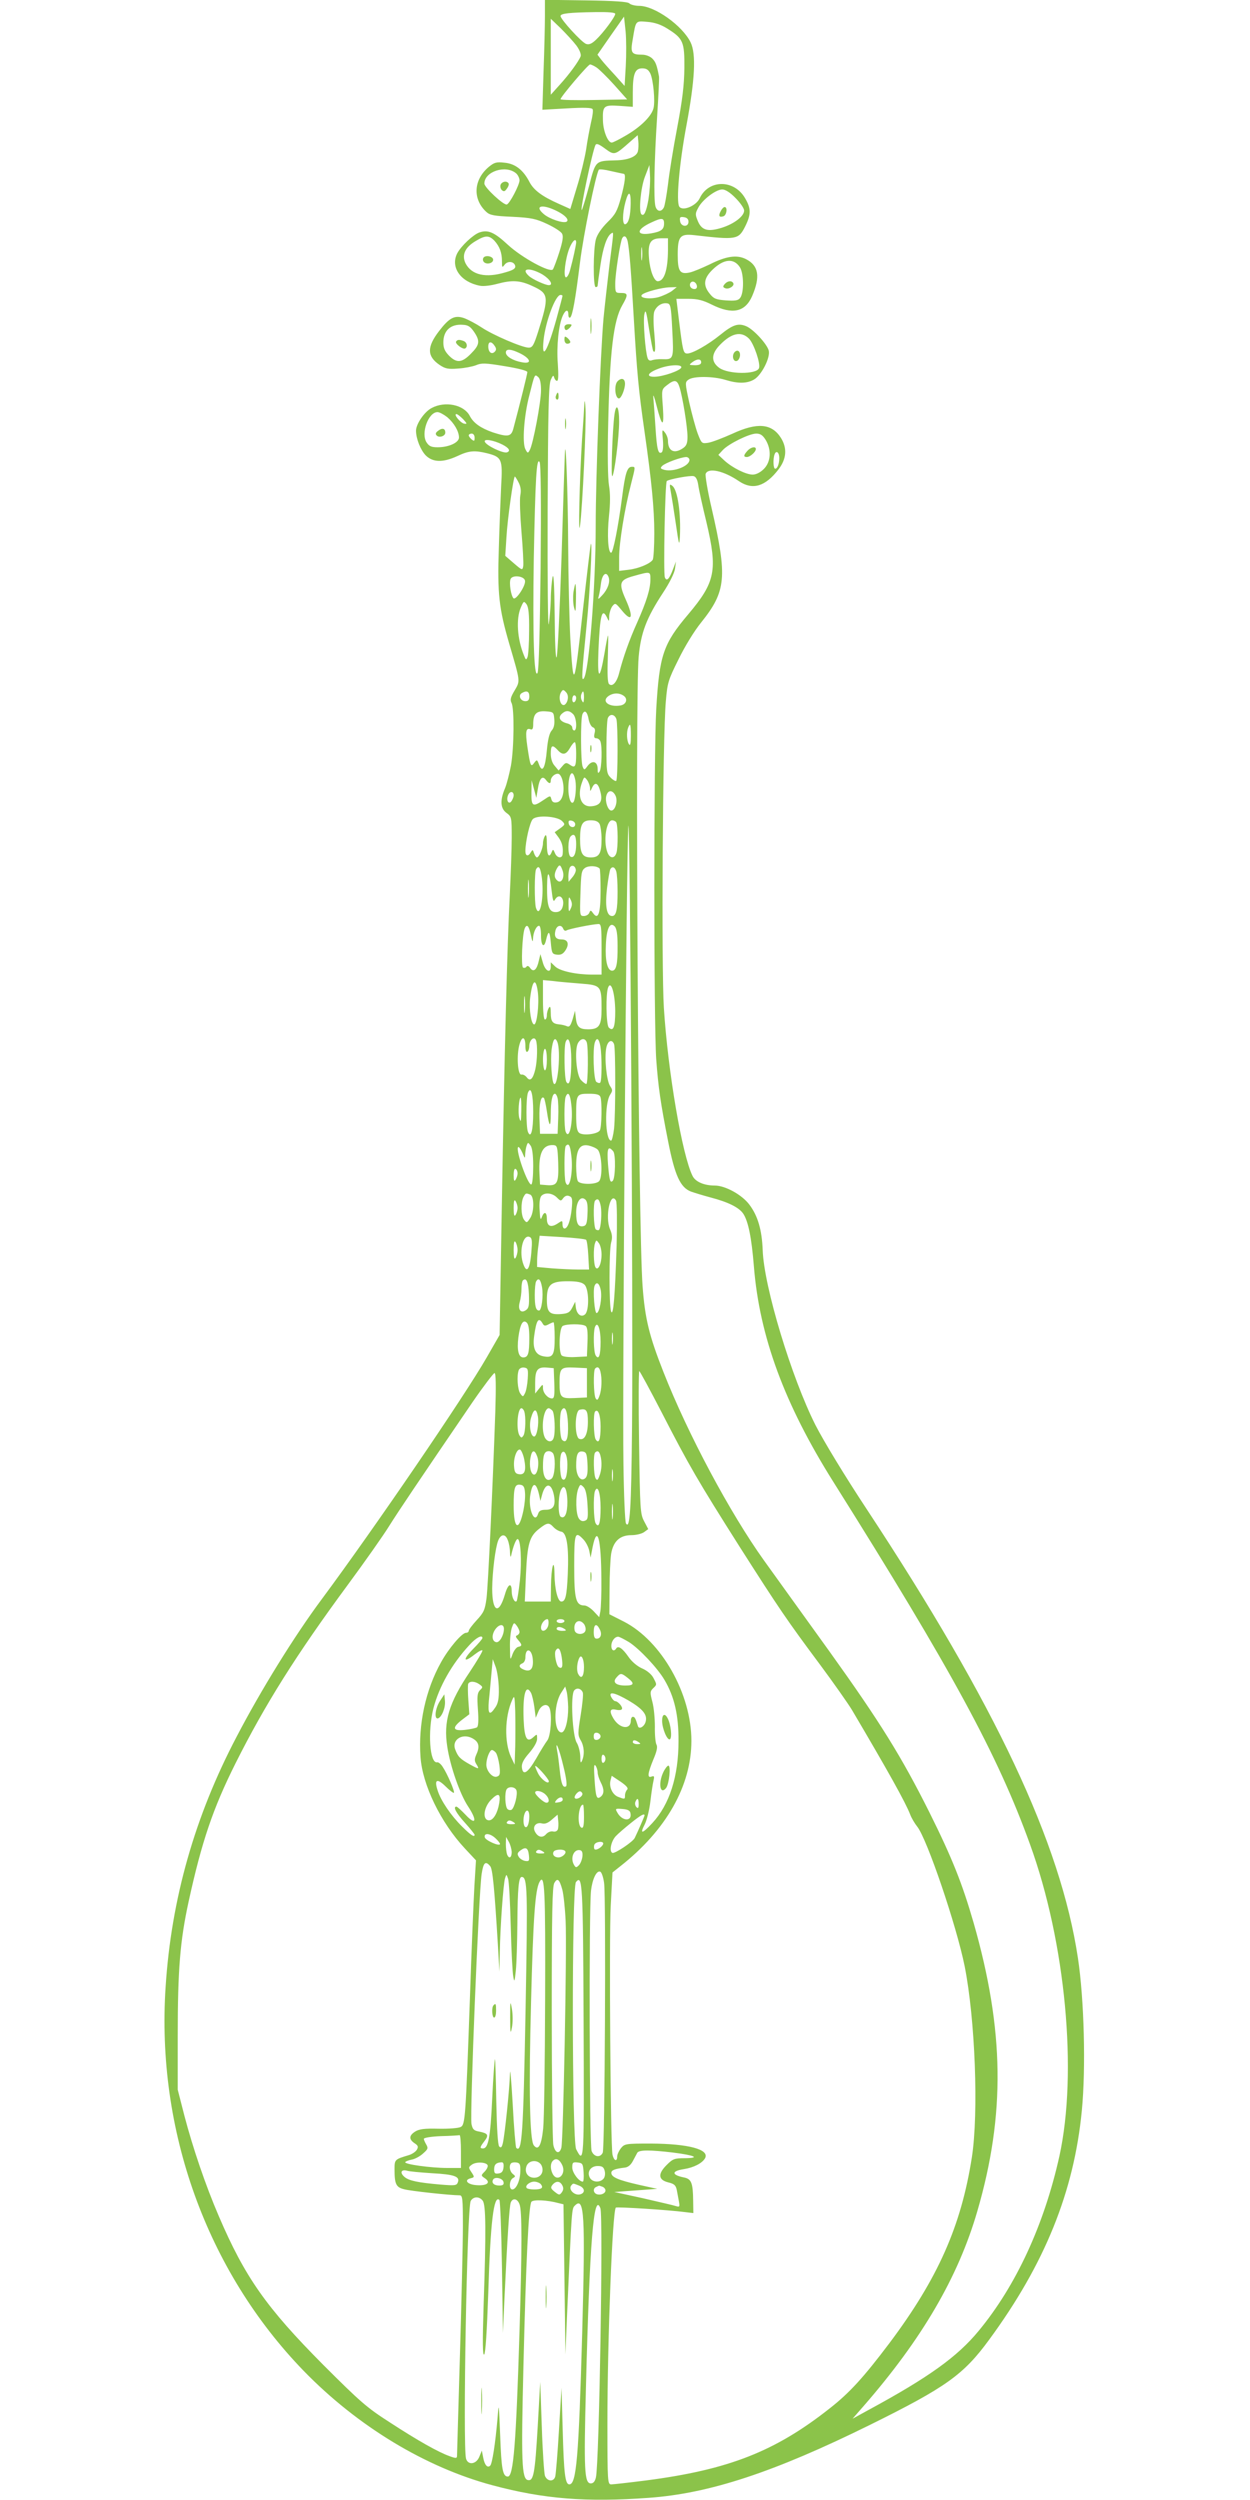 <?xml version="1.0" standalone="no"?>
<!DOCTYPE svg PUBLIC "-//W3C//DTD SVG 20010904//EN"
 "http://www.w3.org/TR/2001/REC-SVG-20010904/DTD/svg10.dtd">
<svg version="1.0" xmlns="http://www.w3.org/2000/svg"
 width="640pt" height="1280pt" viewBox="0 0 640 1280"
 preserveAspectRatio="xMidYMid meet">
<g transform="translate(0,1280) scale(0.1,-0.1)"
fill="#8bc34a" stroke="none">
<path d="M2790 12717 c0 -46 -3 -173 -7 -281 l-6 -198 125 7 c86 5 128 4 132
-4 4 -5 0 -36 -8 -68 -7 -32 -19 -94 -25 -138 -7 -44 -28 -131 -47 -192 l-34
-113 -58 26 c-86 38 -129 70 -151 112 -32 62 -73 94 -128 99 -42 5 -53 1 -81
-22 -78 -66 -83 -165 -12 -230 18 -17 41 -21 134 -25 97 -5 120 -10 178 -37
36 -17 71 -39 76 -50 7 -13 3 -39 -14 -93 -13 -41 -28 -81 -33 -89 -13 -20
-160 60 -231 126 -69 64 -101 78 -145 63 -32 -11 -94 -69 -114 -107 -36 -71
17 -147 116 -166 18 -4 57 1 90 10 75 20 116 18 180 -12 83 -38 85 -53 28
-234 -22 -69 -29 -81 -48 -81 -33 0 -184 65 -242 104 -27 18 -67 39 -88 47
-49 17 -76 3 -129 -66 -63 -82 -62 -129 2 -173 30 -20 44 -23 95 -19 33 2 74
10 92 17 28 12 47 12 148 -5 68 -11 115 -23 115 -30 0 -10 -38 -163 -71 -287
-11 -44 -27 -47 -105 -22 -63 22 -100 48 -119 85 -30 57 -126 77 -195 40 -37
-19 -80 -82 -80 -116 0 -41 23 -99 50 -127 37 -36 88 -37 162 -3 59 28 88 30
153 14 74 -19 79 -30 71 -166 -3 -65 -9 -209 -12 -319 -8 -234 1 -310 53 -489
58 -198 57 -190 28 -240 -21 -35 -24 -48 -16 -64 15 -28 13 -231 -3 -321 -8
-41 -21 -93 -30 -115 -27 -63 -24 -104 7 -127 26 -19 27 -22 27 -126 0 -59 -5
-192 -10 -297 -13 -246 -27 -798 -41 -1605 l-11 -645 -66 -115 c-116 -202
-577 -877 -844 -1237 -140 -188 -312 -466 -436 -704 -215 -409 -335 -832 -364
-1281 -49 -734 210 -1454 707 -1967 275 -283 623 -494 968 -586 261 -70 479
-87 797 -64 312 22 643 131 1135 374 388 192 478 256 609 435 285 388 435 758
475 1174 21 216 12 569 -20 781 -89 590 -420 1294 -1082 2299 -111 168 -220
348 -262 430 -122 242 -264 709 -270 896 -4 103 -25 175 -68 232 -38 51 -124
98 -177 98 -55 0 -99 19 -114 49 -53 106 -126 532 -147 861 -13 207 -6 1387
10 1568 8 96 12 110 65 216 32 66 81 146 116 189 128 160 135 231 54 583 -21
89 -34 169 -31 178 13 33 92 16 171 -38 70 -47 135 -27 203 62 40 53 44 107
12 159 -47 75 -121 82 -250 22 -49 -22 -104 -43 -123 -46 -33 -5 -34 -4 -54
48 -11 30 -30 101 -43 158 -22 101 -22 104 -4 117 25 19 127 18 189 -1 65 -20
111 -19 147 2 39 23 84 113 75 148 -9 34 -79 110 -116 125 -41 17 -69 7 -133
-45 -62 -50 -141 -95 -168 -95 -21 0 -23 12 -43 173 l-13 107 61 0 c48 0 75
-7 121 -30 105 -52 170 -38 206 44 43 100 33 156 -31 189 -47 24 -102 16 -187
-27 -38 -18 -83 -37 -101 -41 -51 -11 -62 5 -62 91 0 94 12 108 84 100 217
-25 227 -23 261 44 31 62 31 92 0 145 -56 97 -186 97 -232 1 -18 -40 -88 -69
-105 -44 -17 25 0 222 37 418 43 231 50 363 21 423 -42 86 -184 187 -263 187
-21 0 -45 6 -51 13 -9 8 -72 13 -222 15 l-210 3 0 -84z m360 12 c0 -15 -61
-97 -98 -132 -22 -21 -36 -27 -51 -22 -22 7 -131 126 -131 143 0 13 43 18 178
20 69 1 102 -2 102 -9z m54 -266 l-6 -103 -50 56 c-28 30 -60 66 -70 79 l-19
25 68 98 68 97 8 -75 c4 -41 4 -121 1 -177z m-253 104 c17 -23 25 -45 22 -55
-10 -26 -57 -91 -108 -147 l-45 -50 0 195 0 194 51 -49 c28 -28 64 -67 80 -88z
m465 87 c82 -51 89 -68 88 -202 -1 -88 -10 -164 -37 -307 -20 -104 -41 -235
-47 -290 -7 -54 -16 -107 -21 -117 -13 -25 -35 -22 -43 5 -10 36 -6 238 8 451
7 110 12 207 10 215 -11 58 -17 74 -34 91 -12 12 -34 20 -52 20 -56 0 -61 9
-48 81 16 96 13 92 75 87 37 -3 69 -14 101 -34z m-361 -200 c13 -9 54 -49 90
-89 l66 -74 -171 -3 c-93 -2 -170 0 -170 4 0 12 141 178 151 178 5 0 21 -7 34
-16z m275 -31 c15 -34 25 -141 16 -177 -10 -40 -63 -93 -135 -136 -37 -22 -72
-40 -79 -40 -20 0 -44 60 -45 114 -2 75 4 79 84 74 l69 -5 0 73 c0 96 11 124
48 124 22 0 32 -7 42 -27z m-64 -398 c-7 -27 -50 -45 -115 -46 -103 -3 -101 0
-135 -131 -17 -64 -34 -119 -37 -123 -12 -12 55 304 70 333 5 9 18 4 49 -19
48 -35 49 -35 127 34 l40 35 3 -30 c2 -17 1 -41 -2 -53z m54 -247 c-11 -62
-23 -88 -36 -75 -15 15 -3 138 18 192 l23 60 3 -54 c2 -30 -2 -85 -8 -123z
m-677 134 c9 -8 17 -25 17 -36 -1 -24 -50 -118 -65 -123 -16 -5 -115 87 -115
107 0 62 110 98 163 52z m550 -2 c12 0 8 -41 -14 -123 -19 -68 -28 -85 -69
-125 -30 -30 -52 -62 -59 -87 -14 -50 -15 -245 -1 -245 6 0 10 3 10 8 0 4 6
50 14 103 13 90 33 150 56 164 13 8 13 16 -10 -165 -10 -85 -24 -207 -30 -270
-16 -182 -40 -809 -40 -1063 0 -310 -35 -757 -62 -782 -11 -11 -10 18 16 280
16 154 30 428 21 410 -2 -5 -20 -156 -40 -334 -45 -411 -49 -421 -65 -150 -5
96 -10 311 -11 479 -1 265 -13 580 -17 465 -1 -22 -9 -260 -17 -530 -9 -269
-20 -499 -25 -510 -5 -12 -9 71 -10 215 -2 154 -5 221 -11 195 -4 -22 -9 -74
-9 -115 -1 -41 -6 -97 -10 -125 -5 -29 -7 222 -6 585 2 502 5 641 16 665 10
23 14 26 17 13 3 -10 9 -18 15 -18 7 0 8 28 4 88 -7 89 4 200 26 247 14 30 28
33 28 4 0 -11 4 -18 9 -15 12 8 27 91 51 285 17 137 80 447 96 472 2 4 30 1
62 -7 31 -7 60 -13 65 -14z m573 -124 c24 -24 44 -53 44 -64 0 -29 -51 -68
-114 -88 -71 -22 -103 -14 -123 34 -14 34 -14 39 3 70 22 41 90 92 122 92 16
0 41 -16 68 -44z m-537 -28 c-1 -64 -10 -100 -27 -106 -16 -5 -16 53 0 113 16
60 28 57 27 -7z m-373 -41 c39 -20 59 -43 45 -52 -17 -10 -88 14 -117 39 -52
44 -5 53 72 13z m669 -52 c0 -30 -39 -27 -43 3 -3 20 0 23 20 20 15 -2 23 -10
23 -23z m-125 -9 c0 -31 -15 -42 -67 -51 -78 -13 -77 20 2 56 53 25 65 24 65
-5z m-869 -88 c27 -30 39 -61 39 -106 0 -32 1 -34 13 -18 16 22 50 18 55 -6 2
-13 -10 -21 -49 -32 -102 -31 -174 -14 -205 45 -21 42 -4 82 50 114 51 31 69
31 97 3z m683 -5 c9 -50 16 -134 31 -393 16 -276 25 -372 55 -580 36 -252 50
-395 50 -520 0 -69 -4 -130 -8 -136 -13 -20 -72 -45 -123 -51 l-49 -6 0 70 c0
74 28 247 61 375 23 91 23 88 4 88 -24 0 -34 -32 -50 -157 -20 -152 -46 -283
-56 -283 -16 0 -21 92 -11 188 7 65 7 117 0 157 -6 36 -8 163 -4 315 8 369 27
529 72 607 31 54 30 63 -6 63 -29 0 -30 1 -30 49 0 48 26 216 36 232 10 17 22
9 28 -18z m206 -45 c-1 -101 -19 -157 -52 -158 -19 0 -40 54 -45 117 -7 81 7
103 63 103 l34 0 0 -62z m-470 40 c-1 -14 -15 -82 -31 -140 -5 -21 -15 -38
-21 -38 -15 0 -4 94 17 148 16 40 35 56 35 30z m337 -85 c-2 -16 -4 -3 -4 27
0 30 2 43 4 28 2 -16 2 -40 0 -55z m501 -41 c21 -32 22 -133 1 -158 -10 -13
-26 -15 -73 -12 -51 4 -62 9 -82 34 -36 44 -31 80 16 125 57 54 107 58 138 11z
m-1011 -37 c39 -24 58 -55 33 -55 -18 0 -84 30 -102 47 -44 40 4 45 69 8z
m791 -58 c2 -10 -3 -17 -12 -17 -18 0 -29 16 -21 31 9 14 29 6 33 -14z m-128
-27 c-14 -10 -44 -24 -67 -31 -46 -13 -103 -5 -86 12 14 14 101 37 143 38 l35
1 -25 -20z m-560 -25 c0 -3 -14 -56 -31 -118 -46 -166 -77 -218 -66 -109 10
96 61 232 87 232 6 0 10 -2 10 -5z m562 -175 c8 -149 7 -151 -52 -149 -19 1
-42 -2 -51 -5 -11 -5 -19 -1 -23 10 -12 32 -24 190 -17 224 6 30 10 19 24 -74
10 -60 19 -112 22 -114 11 -12 12 8 5 92 -5 49 -5 99 0 111 11 28 38 46 65 42
18 -2 21 -12 27 -137z m-1015 -9 c32 -47 29 -67 -16 -112 -46 -47 -73 -49
-112 -10 -22 23 -29 39 -29 68 0 61 38 95 100 90 27 -1 39 -10 57 -36z m1408
-35 c25 -26 60 -128 51 -151 -12 -33 -158 -32 -204 2 -42 31 -41 71 4 117 59
61 109 72 149 32z m-1301 -39 c8 -12 7 -20 -1 -28 -16 -16 -33 -2 -33 27 0 28
17 28 34 1z m113 -29 c67 -28 84 -64 26 -53 -46 8 -83 30 -83 50 0 18 20 19
57 3z m943 -53 c0 -10 -10 -15 -32 -15 -31 1 -32 1 -14 15 25 19 46 19 46 0z
m-102 -27 c-6 -16 -92 -46 -136 -47 -46 -1 -37 20 19 41 53 21 123 24 117 6z
m-718 -117 c0 -60 -41 -277 -58 -306 -9 -17 -11 -16 -22 5 -17 32 -7 172 20
275 28 112 27 110 45 95 10 -8 15 -31 15 -69z m709 17 c16 -50 41 -205 41
-254 0 -33 -5 -46 -22 -58 -46 -32 -78 -16 -78 38 0 12 -7 31 -16 42 -14 18
-15 15 -10 -38 3 -35 0 -60 -6 -64 -18 -12 -25 15 -32 129 -4 62 -9 130 -11
152 -2 22 5 4 16 -40 29 -114 40 -117 33 -9 -7 90 -7 90 21 112 38 30 52 28
64 -10z m-1189 -154 c35 -30 60 -73 60 -104 0 -26 -52 -50 -109 -50 -32 0 -44
5 -57 25 -30 46 9 155 56 155 10 0 32 -12 50 -26z m81 -10 c21 -23 22 -26 5
-23 -19 4 -56 49 -39 49 5 0 20 -12 34 -26z m59 -95 c0 -18 -2 -19 -15 -9 -8
7 -15 16 -15 21 0 5 7 9 15 9 9 0 15 -9 15 -21z m1490 -11 c31 -51 27 -113 -9
-149 -18 -18 -40 -29 -57 -29 -34 0 -103 34 -145 72 l-31 29 23 25 c30 32 135
84 171 84 21 0 33 -8 48 -32z m-1348 -24 c35 -18 43 -33 24 -40 -19 -7 -108
35 -114 55 -5 16 46 7 90 -15z m1418 -69 c0 -30 -10 -55 -21 -55 -10 0 -12 50
-3 74 8 22 24 10 24 -19z m-460 -10 c0 -31 -79 -62 -127 -51 -22 6 -24 9 -12
21 16 15 94 44 122 45 9 0 17 -7 17 -15z m-762 -550 c-4 -324 -9 -529 -16
-541 -18 -32 -25 200 -19 586 8 410 14 522 30 494 6 -11 8 -199 5 -539z m807
422 c3 -23 22 -109 42 -191 58 -246 46 -306 -93 -471 -128 -151 -148 -209
-164 -485 -13 -227 -13 -1613 0 -1795 10 -138 22 -223 61 -420 34 -173 62
-235 117 -256 14 -5 59 -19 100 -30 92 -24 147 -52 168 -84 25 -39 42 -120 54
-270 29 -359 157 -705 406 -1101 607 -966 842 -1398 1008 -1858 182 -502 244
-1167 150 -1596 -78 -351 -222 -663 -414 -895 -109 -132 -255 -237 -565 -405
l-80 -44 55 63 c300 344 486 662 584 1000 144 495 138 927 -19 1476 -58 201
-110 332 -226 565 -143 286 -253 463 -511 823 -128 177 -278 387 -336 467
-174 243 -390 647 -515 965 -73 185 -95 274 -107 441 -22 287 -39 3017 -20
3221 11 123 40 199 124 327 35 53 59 102 62 124 l5 37 -15 -39 c-19 -51 -33
-65 -42 -42 -8 21 1 484 10 493 9 9 120 30 138 25 11 -3 19 -18 23 -45z m-920
13 c11 -21 14 -42 9 -66 -4 -20 -1 -104 6 -188 7 -83 11 -161 9 -174 -4 -23
-5 -23 -48 14 l-44 38 6 95 c5 92 36 311 43 311 2 0 11 -14 19 -30z m675 -497
c0 -49 -20 -113 -68 -221 -39 -86 -72 -179 -92 -258 -12 -48 -35 -73 -52 -56
-7 7 -9 52 -6 131 2 66 3 119 1 117 -2 -1 -10 -42 -18 -91 -25 -144 -37 -138
-31 15 8 183 18 221 44 168 10 -22 11 -22 11 8 1 16 8 39 16 50 15 18 16 18
46 -18 54 -67 65 -42 23 52 -38 85 -32 101 41 121 86 24 85 24 85 -18z m-214
12 c9 -24 -4 -62 -32 -92 -20 -22 -24 -24 -19 -8 3 11 9 41 12 68 6 47 27 64
39 32z m-428 -18 c5 -25 -47 -102 -59 -90 -13 13 -23 78 -15 98 9 23 70 16 74
-8z m21 -256 c0 -64 -4 -125 -8 -135 -7 -17 -9 -16 -19 10 -34 84 -40 185 -16
242 15 35 16 36 30 18 10 -15 14 -50 13 -135z m197 -355 c-3 -14 -13 -26 -20
-26 -18 0 -27 39 -15 63 10 17 13 18 26 4 10 -10 13 -24 9 -41z m-196 19 c0
-18 -5 -25 -20 -25 -25 0 -38 29 -19 41 25 15 39 10 39 -16z m280 -7 c-1 -26
-3 -30 -10 -16 -6 9 -7 23 -4 32 9 25 14 19 14 -16z m204 9 c22 -16 12 -44
-17 -49 -59 -10 -99 21 -62 48 24 17 56 18 79 1z m-244 -11 c0 -8 -4 -18 -10
-21 -5 -3 -10 3 -10 14 0 12 5 21 10 21 6 0 10 -6 10 -14z m-112 -109 c2 -26
-2 -45 -14 -58 -11 -13 -19 -45 -24 -99 -8 -92 -23 -120 -40 -75 -10 27 -11
27 -25 9 -17 -24 -20 -17 -35 84 -11 77 -7 97 16 88 10 -4 14 3 14 25 0 54 16
70 63 67 41 -3 42 -4 45 -41z m96 27 c18 -17 22 -84 6 -84 -5 0 -10 7 -10 15
0 8 -11 17 -25 21 -37 9 -49 29 -30 48 21 20 39 20 59 0z m80 -28 c4 -19 13
-37 22 -40 10 -4 13 -13 8 -31 -4 -18 -2 -25 9 -25 8 0 18 -7 21 -16 10 -25 7
-137 -4 -154 -8 -12 -10 -9 -10 13 0 38 -27 47 -51 16 -17 -23 -18 -23 -26 -4
-10 25 -11 244 -1 268 11 25 25 14 32 -27z m142 2 c8 -27 8 -307 -1 -316 -3
-3 -16 4 -28 16 -21 21 -22 31 -22 155 0 72 3 140 7 150 10 24 35 21 44 -5z
m74 -85 c0 -41 -3 -54 -10 -43 -11 17 -13 61 -4 84 11 28 14 18 14 -41z m-280
-91 c0 -68 -5 -77 -33 -57 -18 12 -22 11 -38 -8 l-19 -22 -20 24 c-13 14 -20
38 -20 62 0 44 8 48 35 19 25 -28 43 -25 63 10 9 16 20 30 25 30 4 0 7 -26 7
-58z m-69 -142 c12 -54 -2 -104 -30 -108 -16 -3 -24 2 -28 16 -5 20 -6 19 -40
-4 -56 -38 -63 -33 -62 39 l1 62 12 -45 12 -45 8 47 c8 53 23 69 41 45 15 -20
25 -22 25 -4 0 19 22 38 39 35 9 -2 18 -19 22 -38z m65 4 c6 -35 0 -101 -11
-112 -12 -12 -25 24 -25 70 0 80 23 108 36 42z m75 -38 c0 -20 1 -20 11 2 15
31 31 23 42 -22 13 -48 -1 -70 -45 -74 -54 -6 -76 52 -48 125 10 27 11 27 25
9 8 -11 14 -29 15 -40z m-391 -39 c0 -7 -5 -19 -10 -27 -14 -23 -30 0 -19 28
9 23 29 22 29 -1z m522 -2 c12 -27 -2 -75 -22 -75 -17 0 -33 46 -26 74 8 33
33 33 48 1z m84 -3230 c-4 -428 -11 -528 -31 -495 -5 8 -11 147 -13 309 -6
370 16 3159 25 3261 9 97 25 -2486 19 -3075z m-358 3101 c16 -16 16 -18 -10
-37 l-28 -20 20 -27 c18 -26 24 -48 21 -84 -2 -26 -30 -22 -40 5 -8 19 -10 20
-16 5 -14 -35 -25 -17 -25 40 0 40 -3 53 -10 42 -5 -8 -10 -25 -10 -37 0 -26
-20 -73 -31 -73 -4 0 -11 10 -15 22 -6 19 -7 19 -16 5 -13 -24 -28 -21 -28 5
0 49 23 150 38 164 21 22 126 15 150 -10z m67 -16 c0 -22 -29 -18 -33 3 -3 14
1 18 15 15 10 -2 18 -10 18 -18z m125 1 c5 -11 10 -45 10 -76 0 -75 -12 -95
-55 -95 -43 0 -55 20 -55 95 0 75 12 95 55 95 24 0 38 -6 45 -19z m85 9 c9
-15 10 -130 1 -157 -10 -31 -34 -29 -46 3 -22 57 -6 164 24 164 8 0 18 -5 21
-10z m-205 -113 c0 -47 -12 -73 -29 -63 -15 9 -14 89 1 104 18 18 28 4 28 -41z
m-70 -133 c13 -34 -5 -71 -26 -53 -17 14 -18 33 -4 60 14 25 19 24 30 -7z m68
4 c2 -8 -6 -26 -17 -39 l-20 -24 -1 27 c0 14 3 34 6 43 8 19 28 15 32 -7z
m122 5 c3 -2 5 -54 5 -113 0 -117 -12 -152 -38 -116 -12 17 -14 17 -20 2 -4
-9 -16 -16 -28 -16 -20 0 -21 3 -17 116 3 102 5 117 23 130 18 13 61 12 75 -3z
m-295 -53 c11 -98 -11 -208 -31 -148 -8 27 -8 184 1 198 14 23 23 7 30 -50z
m380 39 c4 -12 7 -58 7 -104 0 -94 -7 -125 -28 -125 -28 0 -37 49 -26 143 6
48 14 92 17 97 10 16 23 11 30 -11z m-330 -104 c5 -45 9 -55 16 -42 23 40 55
5 38 -41 -6 -15 -17 -22 -34 -22 -35 0 -45 32 -44 133 1 91 12 78 24 -28z
m-118 -22 c-2 -21 -4 -4 -4 37 0 41 2 58 4 38 2 -21 2 -55 0 -75z m215 -65
c-9 -20 -11 -18 -11 22 0 40 2 42 11 23 8 -17 8 -29 0 -45z m158 -208 l0 -130
-47 0 c-83 0 -165 18 -190 41 l-23 22 0 -21 c0 -39 -29 -24 -41 21 l-12 42 -8
-33 c-10 -47 -27 -62 -44 -39 -8 12 -15 14 -20 7 -3 -5 -11 -7 -17 -4 -11 7
-4 167 8 199 11 27 22 16 32 -32 7 -35 10 -40 11 -20 1 33 17 67 31 67 6 0 10
-22 10 -50 0 -54 16 -67 26 -22 12 51 19 47 24 -13 5 -56 7 -60 32 -63 20 -2
31 4 43 22 21 32 13 56 -19 56 -30 0 -40 14 -32 46 7 27 31 32 40 8 4 -9 11
-12 18 -7 13 7 125 30 161 32 15 1 17 -11 17 -129z m82 18 c1 -95 -7 -128 -28
-128 -24 0 -36 50 -32 131 3 85 21 121 45 96 10 -10 15 -40 15 -99z m-189
-194 c104 -8 107 -11 107 -129 0 -86 -12 -105 -69 -105 -45 0 -58 12 -63 60
l-4 35 -12 -43 c-11 -35 -17 -42 -30 -36 -9 4 -26 8 -38 9 -35 3 -44 15 -44
58 0 31 -3 38 -10 27 -5 -8 -10 -25 -10 -37 0 -13 -4 -23 -10 -23 -6 0 -10 40
-10 101 l0 101 53 -5 c28 -4 92 -9 140 -13z m-219 -46 c7 -62 -5 -163 -19
-163 -15 0 -27 75 -21 132 11 97 30 112 40 31z m396 -95 c0 -82 -10 -107 -33
-84 -14 14 -16 176 -3 206 15 36 35 -31 36 -122z m-463 0 c-2 -21 -4 -6 -4 32
0 39 2 55 4 38 2 -18 2 -50 0 -70z m3 -179 c0 -21 4 -33 10 -29 6 3 10 17 10
29 0 31 25 53 34 30 9 -23 7 -103 -3 -148 -12 -51 -27 -65 -44 -42 -7 9 -19
16 -27 14 -20 -4 -26 101 -10 155 13 45 30 40 30 -9z m164 20 c18 -46 2 -233
-18 -213 -11 11 -18 120 -12 173 7 56 18 70 30 40z m71 -92 c0 -95 -9 -137
-25 -112 -11 17 -13 179 -4 205 15 38 29 -8 29 -93z m79 92 c9 -24 7 -214 -2
-214 -5 0 -17 9 -28 21 -23 25 -33 154 -15 188 14 25 36 28 45 5z m70 -21 c8
-50 8 -178 -1 -186 -3 -4 -12 -2 -20 4 -14 12 -19 171 -7 203 10 27 21 18 28
-21z m70 11 c8 -21 8 -355 0 -433 -4 -33 -11 -61 -15 -61 -31 0 -35 189 -5
235 13 20 13 25 0 44 -18 25 -30 143 -20 195 7 37 29 48 40 20z m-344 -79 c0
-30 -4 -55 -10 -55 -5 0 -10 25 -10 55 0 30 5 55 10 55 6 0 10 -25 10 -55z
m-70 -270 c0 -94 -12 -137 -27 -100 -10 26 -10 174 0 200 15 37 27 -6 27 -100z
m125 72 c3 -12 5 -58 3 -102 l-3 -80 -45 0 -45 0 -3 80 c-2 74 8 118 23 103 3
-3 10 -34 15 -68 12 -82 20 -88 20 -14 0 66 8 104 21 104 5 0 11 -10 14 -23z
m70 -32 c11 -86 -10 -188 -29 -139 -8 20 -8 158 0 178 12 30 23 16 29 -39z
m149 39 c9 -23 7 -157 -3 -172 -12 -19 -87 -28 -106 -12 -11 9 -15 33 -15 90
0 107 2 110 65 110 39 0 54 -4 59 -16z m-405 -71 c-1 -56 -2 -63 -10 -38 -8
26 -2 105 7 105 2 0 4 -30 3 -67z m61 -284 c0 -48 -4 -90 -9 -93 -16 -11 -83
176 -68 191 3 3 13 -10 21 -28 14 -33 14 -33 15 -7 1 14 4 34 8 44 6 16 7 16
20 -2 8 -12 13 -48 13 -105z m128 18 c3 -104 -4 -119 -57 -115 l-36 3 -3 57
c-5 105 17 149 73 145 18 -2 20 -10 23 -90z m67 38 c11 -86 -10 -188 -29 -139
-8 21 -8 179 1 187 15 16 22 4 28 -48z m135 29 c22 -21 27 -146 6 -163 -20
-17 -96 -16 -107 1 -5 7 -9 42 -9 78 0 84 18 114 63 105 18 -4 39 -13 47 -21z
m80 -9 c13 -16 11 -138 -3 -151 -13 -13 -17 3 -24 85 -6 82 0 98 27 66z m-490
-113 c0 -9 -5 -24 -10 -32 -7 -11 -10 -5 -10 23 0 23 4 36 10 32 6 -3 10 -14
10 -23z m64 -108 c22 -8 22 -92 -1 -123 -15 -23 -17 -23 -30 -6 -16 22 -17 88
-3 116 12 21 12 21 34 13z m137 -15 c19 -19 21 -20 33 -3 9 11 19 15 31 10 15
-6 17 -15 12 -67 -7 -62 -21 -99 -37 -99 -6 0 -10 10 -10 21 0 21 -1 21 -26 4
-34 -22 -54 -13 -54 25 0 35 -14 40 -26 8 -6 -18 -9 -9 -11 35 -3 36 1 64 8
73 17 20 56 17 80 -7z m157 -83 c-2 -50 -6 -61 -22 -64 -26 -5 -36 14 -36 70
0 54 22 87 46 67 11 -9 14 -29 12 -73z m149 -165 c-8 -256 -17 -364 -28 -336
-11 29 -11 314 0 353 7 24 6 42 -6 69 -26 63 2 197 31 146 5 -10 6 -107 3
-232z m-507 194 c0 -11 -5 -27 -10 -35 -7 -11 -10 -1 -10 35 0 36 3 46 10 35
5 -8 10 -24 10 -35z m426 9 c6 -35 1 -111 -9 -121 -3 -3 -10 -2 -16 2 -12 7
-15 137 -4 148 14 14 22 6 29 -29z m-353 -199 c-6 -116 -23 -153 -43 -99 -23
60 -5 149 28 142 13 -3 16 -13 15 -43z m278 27 c4 -4 9 -40 11 -79 l4 -73 -57
0 c-31 0 -90 3 -132 6 l-77 7 0 32 c0 18 3 54 7 80 l6 48 116 -7 c64 -4 119
-10 122 -14z m-351 -52 c0 -14 -5 -32 -10 -40 -7 -11 -10 1 -10 40 0 39 3 51
10 40 5 -8 10 -26 10 -40z m430 -23 c0 -48 -18 -86 -31 -66 -10 16 -12 100 -2
125 6 16 7 16 20 -2 7 -10 13 -35 13 -57z m-372 -203 c2 -56 0 -71 -14 -81
-27 -20 -44 1 -33 40 5 18 9 48 9 68 0 20 3 39 7 43 18 17 28 -6 31 -70z m67
36 c8 -45 -2 -120 -15 -120 -16 0 -22 21 -22 80 0 32 3 63 7 69 12 21 23 11
30 -29z m217 13 c24 -21 26 -134 3 -153 -20 -17 -43 2 -47 38 l-3 27 -15 -30
c-13 -25 -22 -30 -58 -33 -59 -4 -72 9 -72 74 0 77 19 94 107 94 48 0 72 -5
85 -17z m84 -29 c7 -40 -6 -114 -21 -117 -11 -2 -20 116 -11 139 10 25 25 14
32 -22z m-366 -244 c0 -81 -6 -100 -31 -100 -24 0 -33 37 -25 102 9 68 23 93
42 77 10 -8 14 -33 14 -79z m68 74 c7 -13 13 -14 30 -5 11 6 23 11 26 11 3 0
6 -35 6 -79 0 -90 -9 -105 -59 -95 -40 8 -55 41 -46 104 11 82 23 99 43 64z
m220 -13 c9 -5 12 -29 10 -82 l-3 -74 -59 -3 c-34 -2 -64 2 -70 8 -17 17 -13
140 5 151 18 11 100 12 117 0z m77 -81 c0 -70 -9 -95 -25 -70 -11 17 -13 120
-4 145 13 34 29 -7 29 -75z m62 -7 c-2 -16 -4 -5 -4 22 0 28 2 40 4 28 2 -13
2 -35 0 -50z m-435 -182 c-2 -30 -8 -63 -14 -74 -10 -20 -11 -20 -24 -2 -14
19 -19 91 -8 120 4 9 15 15 28 13 19 -3 21 -8 18 -57z m136 -23 c2 -63 0 -78
-12 -78 -21 0 -46 28 -46 53 0 22 -1 21 -20 -3 l-20 -25 0 56 c0 65 12 81 60
77 l35 -3 3 -77z m167 2 l0 -75 -63 -3 c-71 -3 -77 2 -77 78 0 76 6 81 77 78
l63 -3 0 -75z m69 58 c9 -36 7 -94 -5 -125 -8 -22 -12 -24 -19 -13 -11 17 -13
143 -3 153 12 12 21 7 27 -15z m314 -210 c140 -272 184 -348 398 -686 204
-320 242 -376 414 -607 69 -93 142 -197 162 -230 186 -315 274 -473 298 -535
7 -19 24 -47 36 -62 50 -62 201 -506 243 -715 54 -271 72 -751 37 -978 -55
-353 -174 -621 -423 -953 -132 -175 -203 -253 -305 -333 -280 -221 -518 -314
-941 -369 -87 -11 -167 -20 -177 -20 -19 0 -20 9 -20 315 0 429 26 1084 43
1102 5 5 273 -12 355 -23 l42 -5 -1 63 c-1 91 -9 111 -45 119 -66 13 -68 33
-3 43 52 8 95 31 109 56 24 45 -85 74 -278 75 -129 0 -134 -1 -153 -24 -10
-13 -19 -32 -19 -42 0 -29 -17 -23 -24 9 -10 48 -18 1101 -9 1276 l9 169 39
31 c236 185 365 413 365 643 0 241 -153 511 -345 610 l-75 38 1 130 c0 72 4
152 8 179 11 65 45 96 104 96 24 0 52 7 64 15 l22 16 -21 40 c-20 38 -21 59
-26 405 -3 200 -2 364 1 364 3 0 55 -96 115 -212z m-852 5 c-14 -408 -37 -890
-45 -956 -8 -60 -14 -73 -50 -112 -23 -25 -41 -49 -41 -55 0 -5 -6 -10 -14
-10 -21 0 -89 -80 -128 -151 -79 -141 -117 -318 -105 -485 10 -143 103 -335
227 -468 l57 -61 -8 -130 c-4 -71 -15 -330 -23 -575 -22 -614 -24 -648 -47
-660 -10 -6 -61 -10 -113 -9 -74 2 -101 -2 -121 -15 -31 -20 -32 -39 -3 -59
19 -12 21 -19 12 -34 -6 -10 -24 -22 -40 -27 -73 -22 -74 -22 -74 -73 0 -76 8
-92 49 -102 32 -9 237 -31 284 -31 15 0 17 -14 17 -157 0 -87 -7 -383 -15
-658 -8 -275 -15 -508 -15 -517 0 -15 -4 -16 -37 -4 -57 20 -164 80 -308 174
-117 75 -151 105 -341 295 -290 292 -400 448 -534 761 -68 158 -133 350 -176
514 l-34 133 0 273 c0 343 12 489 56 691 67 306 124 475 240 707 151 301 311
556 575 914 87 118 182 253 211 300 49 78 147 224 426 633 57 83 109 151 114
151 7 0 8 -65 4 -197z m148 1 c9 -25 7 -107 -4 -124 -9 -13 -11 -13 -20 0 -18
28 -11 140 10 140 4 0 11 -7 14 -16z m144 4 c12 -12 17 -114 6 -142 -8 -22
-31 -20 -44 3 -22 43 -8 151 20 151 3 0 11 -5 18 -12z m80 -68 c3 -75 -8 -104
-30 -82 -13 13 -15 132 -3 151 17 28 30 1 33 -69z m102 11 c0 -63 -17 -98 -44
-88 -25 10 -24 144 2 149 34 8 42 -3 42 -61z m-256 27 c6 -38 -5 -103 -19
-103 -18 0 -28 57 -16 96 14 48 27 50 35 7z m321 -52 c0 -67 -9 -91 -25 -66
-11 17 -13 133 -3 143 15 16 28 -18 28 -77z m-391 -168 c11 -57 3 -80 -26 -76
-18 2 -24 10 -26 39 -4 43 14 92 31 87 6 -3 16 -25 21 -50z m66 16 c13 -32 3
-94 -15 -94 -17 0 -27 44 -19 86 7 41 21 44 34 8z m84 10 c12 -31 6 -111 -9
-124 -25 -21 -45 5 -45 60 0 61 7 80 30 80 10 0 21 -7 24 -16z m71 -52 c0 -59
-11 -90 -27 -74 -12 12 -15 113 -3 132 14 22 30 -9 30 -58z m103 2 c2 -44 -1
-64 -12 -73 -23 -19 -46 13 -46 64 0 59 8 77 34 73 18 -3 21 -11 24 -64z m66
44 c9 -34 7 -74 -5 -105 -8 -22 -12 -24 -19 -13 -11 17 -13 123 -3 133 12 12
21 7 27 -15z m63 -125 c-2 -16 -4 -5 -4 22 0 28 2 40 4 28 2 -13 2 -35 0 -50z
m-449 -66 c2 -21 -2 -61 -8 -90 -23 -111 -50 -98 -50 25 0 92 6 110 34 106 16
-2 22 -11 24 -41z m72 -9 l7 -33 8 30 c17 65 48 65 61 0 10 -53 -2 -75 -41
-75 -25 0 -35 -5 -40 -21 -17 -53 -49 18 -41 89 10 74 30 79 46 10z m248 -52
c4 -66 2 -77 -13 -82 -12 -5 -23 -1 -31 11 -16 22 -18 112 -4 151 10 25 12 26
27 11 11 -10 18 -40 21 -91z m-103 14 c0 -59 -13 -88 -34 -76 -14 9 -14 96 -1
132 17 43 34 14 35 -56z m170 -30 c0 -79 -9 -106 -25 -80 -11 17 -13 140 -4
165 14 36 29 -8 29 -85z m62 -52 c-2 -18 -4 -4 -4 32 0 36 2 50 4 33 2 -18 2
-48 0 -65z m-303 -47 c10 -11 28 -21 39 -23 29 -4 40 -77 34 -218 -5 -113 -12
-140 -33 -140 -18 0 -34 62 -35 140 -1 92 -17 39 -18 -62 l-1 -78 -67 0 -66 0
6 140 c7 157 18 194 68 233 41 32 50 33 73 8z m-234 -67 c6 -14 11 -42 11 -62
1 -20 3 -28 6 -17 10 47 25 85 33 85 16 0 22 -111 12 -211 -6 -56 -14 -104
-17 -107 -10 -10 -25 20 -25 50 0 48 -19 40 -35 -16 -31 -106 -65 -90 -65 31
1 85 16 209 31 246 14 34 37 35 49 1z m388 3 c12 -13 25 -38 29 -57 l7 -35 10
53 c24 119 44 46 45 -164 1 -72 -2 -145 -5 -163 l-6 -31 -28 30 c-16 17 -37
30 -48 30 -44 0 -52 33 -52 202 0 170 4 182 48 135z m-180 -434 c-4 -32 -38
-46 -38 -16 0 20 18 43 33 43 4 0 7 -12 5 -27z m82 17 c0 -5 -9 -10 -20 -10
-11 0 -20 5 -20 10 0 6 9 10 20 10 11 0 20 -4 20 -10z m100 -15 c6 -8 10 -22
8 -32 -5 -25 -51 -25 -56 0 -8 42 23 63 48 32z m-330 -41 c0 -7 -6 -14 -12
-17 -10 -3 -8 -9 5 -24 21 -24 21 -31 0 -35 -9 -2 -22 -19 -29 -38 -12 -34
-12 -33 -13 37 -1 39 4 84 10 100 10 27 11 27 25 9 8 -11 14 -25 14 -32z m-80
16 c0 -32 -22 -71 -39 -68 -22 4 -25 35 -7 63 20 30 46 33 46 5z m490 -1 c14
-25 6 -49 -15 -49 -11 0 -15 10 -15 35 0 39 14 46 30 14z m-180 1 c12 -8 9
-10 -12 -10 -16 0 -28 5 -28 10 0 13 20 13 40 0z m-420 -47 c0 -4 -21 -29 -47
-55 -55 -56 -51 -75 7 -29 22 17 40 26 40 20 0 -7 -29 -55 -64 -108 -108 -160
-136 -255 -116 -384 15 -101 65 -243 106 -305 49 -74 41 -101 -12 -44 -22 23
-43 42 -47 42 -19 0 -3 -31 43 -82 28 -31 50 -59 50 -62 0 -15 -20 -2 -64 42
-57 56 -109 133 -125 184 -19 57 -4 65 40 22 21 -21 41 -36 43 -33 6 5 -34 98
-57 132 -9 15 -23 26 -29 24 -38 -7 -49 158 -19 276 29 111 94 227 184 324 35
39 67 55 67 36z m751 -21 c53 -34 146 -133 181 -193 51 -86 73 -182 72 -314 0
-180 -46 -324 -134 -419 -52 -56 -66 -59 -39 -7 11 22 24 75 29 118 5 43 12
90 16 106 5 22 4 26 -10 21 -23 -9 -20 16 9 87 18 42 23 65 16 77 -5 9 -9 51
-8 92 0 41 -5 98 -13 127 -12 46 -12 53 3 68 21 20 21 19 2 55 -9 17 -32 37
-58 48 -25 11 -53 35 -70 60 -30 43 -52 58 -62 42 -11 -18 -25 -10 -25 13 0
24 17 47 35 47 6 0 31 -13 56 -28z m-345 -77 c7 -48 3 -62 -15 -51 -13 8 -25
71 -16 85 13 22 24 10 31 -34z m-148 -12 c4 -47 -12 -65 -45 -52 -26 10 -30
24 -8 33 8 3 15 16 15 29 0 55 34 46 38 -10z m262 -38 c0 -49 -14 -66 -30 -35
-9 17 -6 60 7 83 10 18 23 -8 23 -48z m-436 -110 c1 -53 -4 -77 -18 -97 -30
-45 -39 -35 -33 35 4 34 9 96 13 137 l7 75 15 -40 c8 -22 15 -71 16 -110z
m660 54 c36 -28 33 -39 -12 -39 -49 0 -68 17 -45 42 20 23 24 23 57 -3z m-759
-33 c18 -13 18 -15 2 -30 -13 -14 -15 -30 -10 -100 4 -56 2 -85 -5 -90 -7 -4
-34 -10 -62 -13 -63 -7 -67 11 -14 52 l37 28 -5 71 c-3 39 -3 77 -1 84 6 16
35 15 58 -2z m454 -116 c1 -67 -15 -130 -34 -130 -40 0 -42 138 -3 201 l22 34
7 -25 c4 -14 7 -50 8 -80z m75 74 c3 -9 -2 -60 -11 -116 -15 -93 -15 -102 0
-128 18 -30 21 -73 7 -105 -7 -15 -9 -10 -9 23 -1 23 -9 55 -18 69 -22 34 -33
244 -13 268 13 16 36 10 44 -11z m-265 -2 c5 -10 13 -43 17 -73 l7 -54 14 33
c14 34 46 44 57 16 13 -35 6 -139 -11 -164 -10 -13 -36 -55 -58 -94 -43 -74
-68 -90 -73 -45 -2 19 8 40 37 73 25 29 41 57 41 73 0 26 0 26 -20 8 -32 -29
-45 -6 -49 91 -5 128 11 186 38 136z m500 -39 c72 -43 96 -72 87 -107 -6 -26
-35 -43 -40 -23 -12 39 -16 47 -26 47 -5 0 -10 -8 -10 -19 0 -49 -57 -43 -89
10 -23 38 -18 53 14 45 13 -3 26 -2 29 3 7 10 -20 41 -34 41 -5 0 -14 9 -20
20 -17 32 16 25 89 -17z m-581 -235 l-3 -93 -19 40 c-34 74 -32 205 6 290 12
28 13 24 16 -57 1 -48 1 -129 0 -180z m437 52 c0 -8 -8 -16 -17 -18 -13 -2
-18 3 -18 18 0 15 5 20 18 18 9 -2 17 -10 17 -18z m-647 -16 c25 -17 28 -41
10 -79 -9 -21 -9 -31 0 -46 18 -29 15 -29 -32 -3 -50 28 -61 39 -75 76 -21 54
44 90 97 52z m842 -14 c12 -8 11 -10 -7 -10 -13 0 -23 5 -23 10 0 13 11 13 30
0z m-385 -125 c15 -60 19 -97 13 -101 -16 -10 -25 13 -32 82 -4 36 -9 79 -13
97 -13 71 11 12 32 -78z m-346 71 c6 -8 14 -37 18 -65 5 -43 3 -52 -12 -57
-22 -9 -55 28 -55 61 0 31 17 75 29 75 4 0 14 -6 20 -14z m561 -31 c0 -8 -4
-17 -10 -20 -6 -4 -10 5 -10 20 0 15 4 24 10 20 6 -3 10 -12 10 -20z m-40 -70
c0 -11 7 -33 15 -49 19 -36 19 -60 1 -75 -21 -17 -26 -3 -32 91 -4 60 -3 79 5
68 6 -8 11 -24 11 -35z m-250 -45 c0 -19 -39 9 -55 40 -8 16 -15 33 -15 37 1
12 70 -65 70 -77z m401 -43 c-6 -6 -11 -19 -11 -29 0 -21 -1 -21 -35 -8 -29
11 -48 51 -39 85 l6 23 45 -30 c32 -22 41 -34 34 -41z m-567 -3 c8 -20 -10
-91 -25 -100 -6 -3 -15 -2 -21 4 -12 12 -15 83 -4 101 11 16 43 13 50 -5z
m148 -21 c20 -18 24 -43 6 -43 -14 0 -58 40 -58 52 0 14 33 9 52 -9z m190 2
c0 -14 -29 -31 -38 -22 -9 8 16 39 28 35 5 -2 10 -8 10 -13z m-426 -47 c-8
-50 -30 -88 -52 -88 -35 0 -29 66 11 106 37 37 49 31 41 -18z m325 17 c0 -6
-10 -12 -23 -13 -19 -4 -20 -2 -9 12 15 17 33 18 32 1z m389 -22 c0 -20 -3
-24 -11 -16 -7 7 -9 19 -6 27 10 24 17 19 17 -11z m-280 -64 c0 -44 -3 -60
-12 -57 -25 8 -17 118 7 118 3 0 5 -27 5 -61z m238 17 c9 -44 -44 -41 -68 5
-11 19 -9 20 27 17 27 -2 39 -8 41 -22z m-518 -15 c0 -37 -10 -62 -21 -55 -10
6 -12 45 -3 68 10 26 24 18 24 -13z m146 -68 c-4 -9 -14 -13 -25 -10 -11 2
-25 -3 -35 -14 -18 -21 -42 -16 -57 13 -14 26 6 50 36 42 15 -4 31 2 51 20
l29 25 3 -31 c2 -16 1 -37 -2 -45z m444 72 c0 -4 -32 -78 -50 -115 -9 -20
-101 -81 -114 -77 -18 7 -8 58 16 85 13 14 48 44 78 68 51 41 70 51 70 39z
m-670 -35 c12 -8 9 -10 -13 -10 -16 0 -26 4 -22 10 8 12 16 12 35 0z m-93 -82
c13 -12 23 -25 23 -29 0 -15 -75 18 -78 34 -5 24 27 21 55 -5z m83 -70 c0 -30
-14 -38 -24 -12 -3 9 -6 32 -6 52 l1 37 14 -25 c8 -14 14 -37 15 -52z m468 40
c-6 -16 -36 -34 -44 -26 -3 4 -4 14 -1 23 7 17 51 21 45 3z m-380 -57 c3 -29
1 -32 -19 -29 -12 2 -27 11 -33 21 -9 15 -7 21 9 33 27 20 39 13 43 -25z m72
19 c12 -8 9 -10 -13 -10 -16 0 -26 4 -22 10 8 12 16 12 35 0z m113 3 c10 -10
-13 -33 -34 -33 -21 0 -33 15 -24 30 7 11 48 14 58 3z m89 -28 c-2 -17 -10
-37 -18 -45 -13 -13 -16 -13 -24 0 -22 35 -3 84 30 77 10 -2 14 -12 12 -32z
m-472 -50 c12 -15 21 -105 39 -400 l8 -140 2 100 c2 127 18 351 27 379 7 21 7
21 15 -2 5 -12 11 -123 14 -245 3 -122 9 -238 13 -257 5 -31 7 -28 13 30 4 36
7 144 8 241 1 180 7 239 22 239 30 0 31 -62 20 -675 -12 -644 -18 -741 -48
-712 -3 4 -12 105 -18 225 -7 119 -13 190 -14 157 -1 -71 -27 -322 -37 -360
-5 -19 -9 -24 -18 -15 -7 7 -12 87 -15 231 -2 121 -5 218 -7 216 -2 -2 -9 -94
-14 -204 -9 -197 -20 -253 -47 -253 -18 0 -16 7 7 37 24 31 19 40 -25 49 -29
5 -35 11 -41 39 -9 48 37 1180 52 1280 9 60 20 69 44 40z m583 -86 c10 -71 4
-1359 -7 -1381 -13 -27 -45 -22 -57 9 -11 30 -14 1232 -3 1333 7 59 28 104 47
97 7 -2 16 -28 20 -58z m-302 -599 c-1 -316 -5 -613 -10 -659 -9 -86 -25 -115
-48 -85 -21 28 -26 286 -14 734 11 430 21 572 43 614 27 50 31 -36 29 -604z
m88 565 c6 -22 14 -94 17 -160 7 -140 -12 -1129 -22 -1162 -10 -35 -32 -27
-41 15 -4 20 -8 325 -8 677 0 517 3 645 13 664 16 28 26 20 41 -34z m109 -673
c3 -727 3 -735 -38 -656 -22 43 -23 1342 -1 1368 33 40 36 -6 39 -712z m-628
-667 l0 -85 -70 0 c-83 0 -222 19 -215 30 2 4 18 10 34 13 16 3 42 17 57 31
25 22 27 27 17 45 -7 12 -13 25 -13 30 0 6 39 12 88 14 48 1 90 4 95 5 4 1 7
-36 7 -83z m1085 -6 c112 -14 143 -28 62 -29 -54 0 -62 -3 -94 -35 -46 -46
-43 -76 9 -89 30 -7 38 -15 43 -38 3 -15 8 -42 11 -59 5 -28 4 -30 -16 -24
-11 4 -87 21 -168 40 l-147 32 110 8 110 8 -95 21 c-105 24 -140 39 -140 61 0
14 19 21 70 27 16 2 30 14 40 33 9 17 19 36 23 43 10 15 64 15 182 1z m-566
-65 c21 -47 -25 -89 -49 -45 -13 26 -13 54 1 68 16 16 34 7 48 -23z m-103 -10
c8 -30 -11 -54 -41 -54 -30 0 -49 24 -41 54 10 42 72 41 82 0z m-279 9 c2 -6
-5 -21 -16 -32 -19 -19 -19 -20 2 -34 32 -22 10 -39 -43 -35 -47 3 -66 26 -31
35 21 5 21 7 5 31 -16 24 -16 26 2 39 22 16 76 13 81 -4z m81 -10 c-2 -20 -9
-29 -25 -31 -19 -3 -23 1 -23 21 0 25 11 35 38 36 9 1 12 -9 10 -26z m86 -21
c-1 -47 -21 -92 -41 -92 -18 0 -16 47 3 58 14 8 14 10 0 21 -17 14 -21 43 -9
55 4 4 16 6 28 4 17 -3 20 -10 19 -46z m324 -4 c2 -27 0 -48 -4 -48 -20 0 -54
46 -54 72 0 26 3 29 28 26 25 -3 27 -7 30 -50z m108 7 c4 -15 1 -32 -6 -40
-18 -21 -57 -19 -70 5 -16 30 4 60 40 60 23 0 31 -5 36 -25z m-883 -12 c114
-6 143 -17 131 -47 -6 -16 -15 -17 -88 -11 -117 10 -164 20 -186 40 -24 21
-16 39 14 31 11 -4 69 -9 129 -13z m365 -45 c3 -13 -3 -18 -22 -18 -27 0 -41
14 -31 31 10 16 49 6 53 -13z m191 -11 c15 -19 4 -27 -34 -27 -17 0 -35 3 -38
7 -11 11 14 33 38 33 12 0 28 -6 34 -13z m110 -6 c7 -13 6 -23 -2 -35 -12 -16
-14 -16 -37 2 -21 17 -22 22 -11 36 18 21 38 20 50 -3z m85 -1 c29 -11 34 -35
10 -44 -31 -12 -69 26 -47 47 8 9 7 9 37 -3z m120 -6 c9 -3 16 -12 16 -19 0
-16 -25 -26 -45 -19 -18 7 -20 30 -2 37 6 3 13 6 14 6 1 1 8 -2 17 -5z m-613
-71 c17 -19 18 -155 5 -538 -6 -191 -5 -257 3 -250 7 7 14 117 21 316 11 362
28 504 57 475 4 -4 10 -159 13 -344 l5 -337 8 180 c15 313 25 469 32 488 10
25 34 21 45 -9 13 -32 13 -222 0 -649 -18 -581 -31 -745 -60 -745 -26 0 -33
39 -39 208 -7 174 -7 176 -14 87 -11 -128 -27 -229 -37 -239 -14 -14 -29 3
-36 41 l-7 36 -13 -32 c-16 -39 -58 -44 -68 -9 -17 65 5 1283 24 1319 13 23
43 25 61 2z m389 -13 l25 -6 5 -385 5 -384 8 195 c25 567 24 551 41 568 48 48
53 -51 37 -648 -18 -646 -30 -780 -66 -780 -21 0 -28 52 -34 280 l-6 215 -13
-216 c-7 -119 -16 -226 -19 -238 -7 -29 -41 -27 -53 3 -4 13 -12 126 -16 252
l-8 229 -13 -230 c-14 -239 -21 -279 -50 -273 -32 6 -35 96 -23 583 13 540 27
824 41 842 10 12 81 9 139 -7z m214 -26 c15 -40 -6 -1310 -23 -1379 -5 -20
-13 -30 -26 -30 -33 0 -36 68 -25 490 19 744 40 1007 74 919z"/>
<path d="M2563 11854 c-3 -8 0 -21 6 -27 10 -9 16 -8 26 7 8 10 12 23 9 27 -9
15 -34 10 -41 -7z"/>
<path d="M3023 11130 c0 -36 2 -50 4 -32 2 17 2 47 0 65 -2 17 -4 3 -4 -33z"/>
<path d="M2890 11125 c0 -8 4 -15 9 -15 5 0 14 7 21 15 10 13 9 15 -9 15 -12
0 -21 -6 -21 -15z"/>
<path d="M2890 11061 c0 -12 6 -21 15 -21 8 0 15 4 15 9 0 5 -7 14 -15 21 -13
10 -15 9 -15 -9z"/>
<path d="M2847 10775 c-4 -8 -2 -17 3 -20 6 -4 10 3 10 14 0 25 -6 27 -13 6z"/>
<path d="M2992 10735 c-1 -22 -6 -105 -12 -185 -13 -209 -20 -520 -10 -440 13
102 32 518 28 595 -2 39 -5 52 -6 30z"/>
<path d="M2893 10630 c0 -25 2 -35 4 -22 2 12 2 32 0 45 -2 12 -4 2 -4 -23z"/>
<path d="M2936 9768 c-3 -24 -2 -59 3 -78 8 -30 9 -23 10 43 1 42 -1 77 -3 77
-2 0 -6 -19 -10 -42z"/>
<path d="M3690 11719 c-13 -24 -8 -34 15 -26 16 7 21 47 5 47 -5 0 -14 -9 -20
-21z"/>
<path d="M2475 11480 c-4 -7 -3 -16 3 -22 14 -14 47 -6 47 12 0 18 -40 26 -50
10z"/>
<path d="M3162 10848 c-19 -19 -13 -88 7 -88 12 0 31 48 31 75 0 27 -18 33
-38 13z"/>
<path d="M3146 10677 c-10 -74 -19 -322 -11 -315 11 10 35 202 35 280 0 76
-15 99 -24 35z"/>
<path d="M3710 11345 c-10 -12 -9 -16 4 -21 18 -7 49 13 40 27 -8 14 -30 11
-44 -6z"/>
<path d="M2335 11051 c-6 -11 35 -42 47 -35 14 9 9 31 -8 38 -22 8 -32 8 -39
-3z"/>
<path d="M3760 10996 c-14 -18 -6 -50 13 -44 15 6 22 37 10 49 -6 6 -15 4 -23
-5z"/>
<path d="M2244 10595 c-14 -10 -16 -17 -8 -25 13 -13 44 -3 44 15 0 21 -15 26
-36 10z"/>
<path d="M3827 10492 c-21 -23 -21 -32 -3 -32 16 0 46 26 46 41 0 15 -26 10
-43 -9z"/>
<path d="M3434 10285 c4 -22 16 -96 26 -165 16 -110 18 -119 21 -70 6 121 -11
240 -38 262 -15 12 -16 9 -9 -27z"/>
<path d="M3022 8965 c0 -16 2 -22 5 -12 2 9 2 23 0 30 -3 6 -5 -1 -5 -18z"/>
<path d="M3023 6830 c0 -25 2 -35 4 -22 2 12 2 32 0 45 -2 12 -4 2 -4 -23z"/>
<path d="M3023 4725 c0 -22 2 -30 4 -17 2 12 2 30 0 40 -3 9 -5 -1 -4 -23z"/>
<path d="M2252 4090 c-24 -38 -30 -94 -9 -88 19 7 39 55 35 91 l-3 32 -23 -35z"/>
<path d="M3390 3990 c0 -41 27 -103 40 -95 12 8 5 77 -12 108 -14 27 -28 20
-28 -13z"/>
<path d="M3396 3726 c-27 -57 -16 -118 14 -81 16 20 26 115 12 115 -5 0 -17
-15 -26 -34z"/>
<path d="M2612 2470 c0 -80 2 -88 9 -51 5 24 5 66 0 95 -8 46 -9 42 -9 -44z"/>
<path d="M2527 2533 c-11 -10 -8 -63 3 -63 6 0 10 16 10 35 0 36 -2 40 -13 28z"/>
<path d="M2464 505 c0 -60 1 -84 3 -52 2 32 2 81 0 110 -2 29 -3 3 -3 -58z"/>
<path d="M2794 1040 c0 -52 1 -74 3 -47 2 26 2 68 0 95 -2 26 -3 4 -3 -48z"/>
</g>
</svg>

